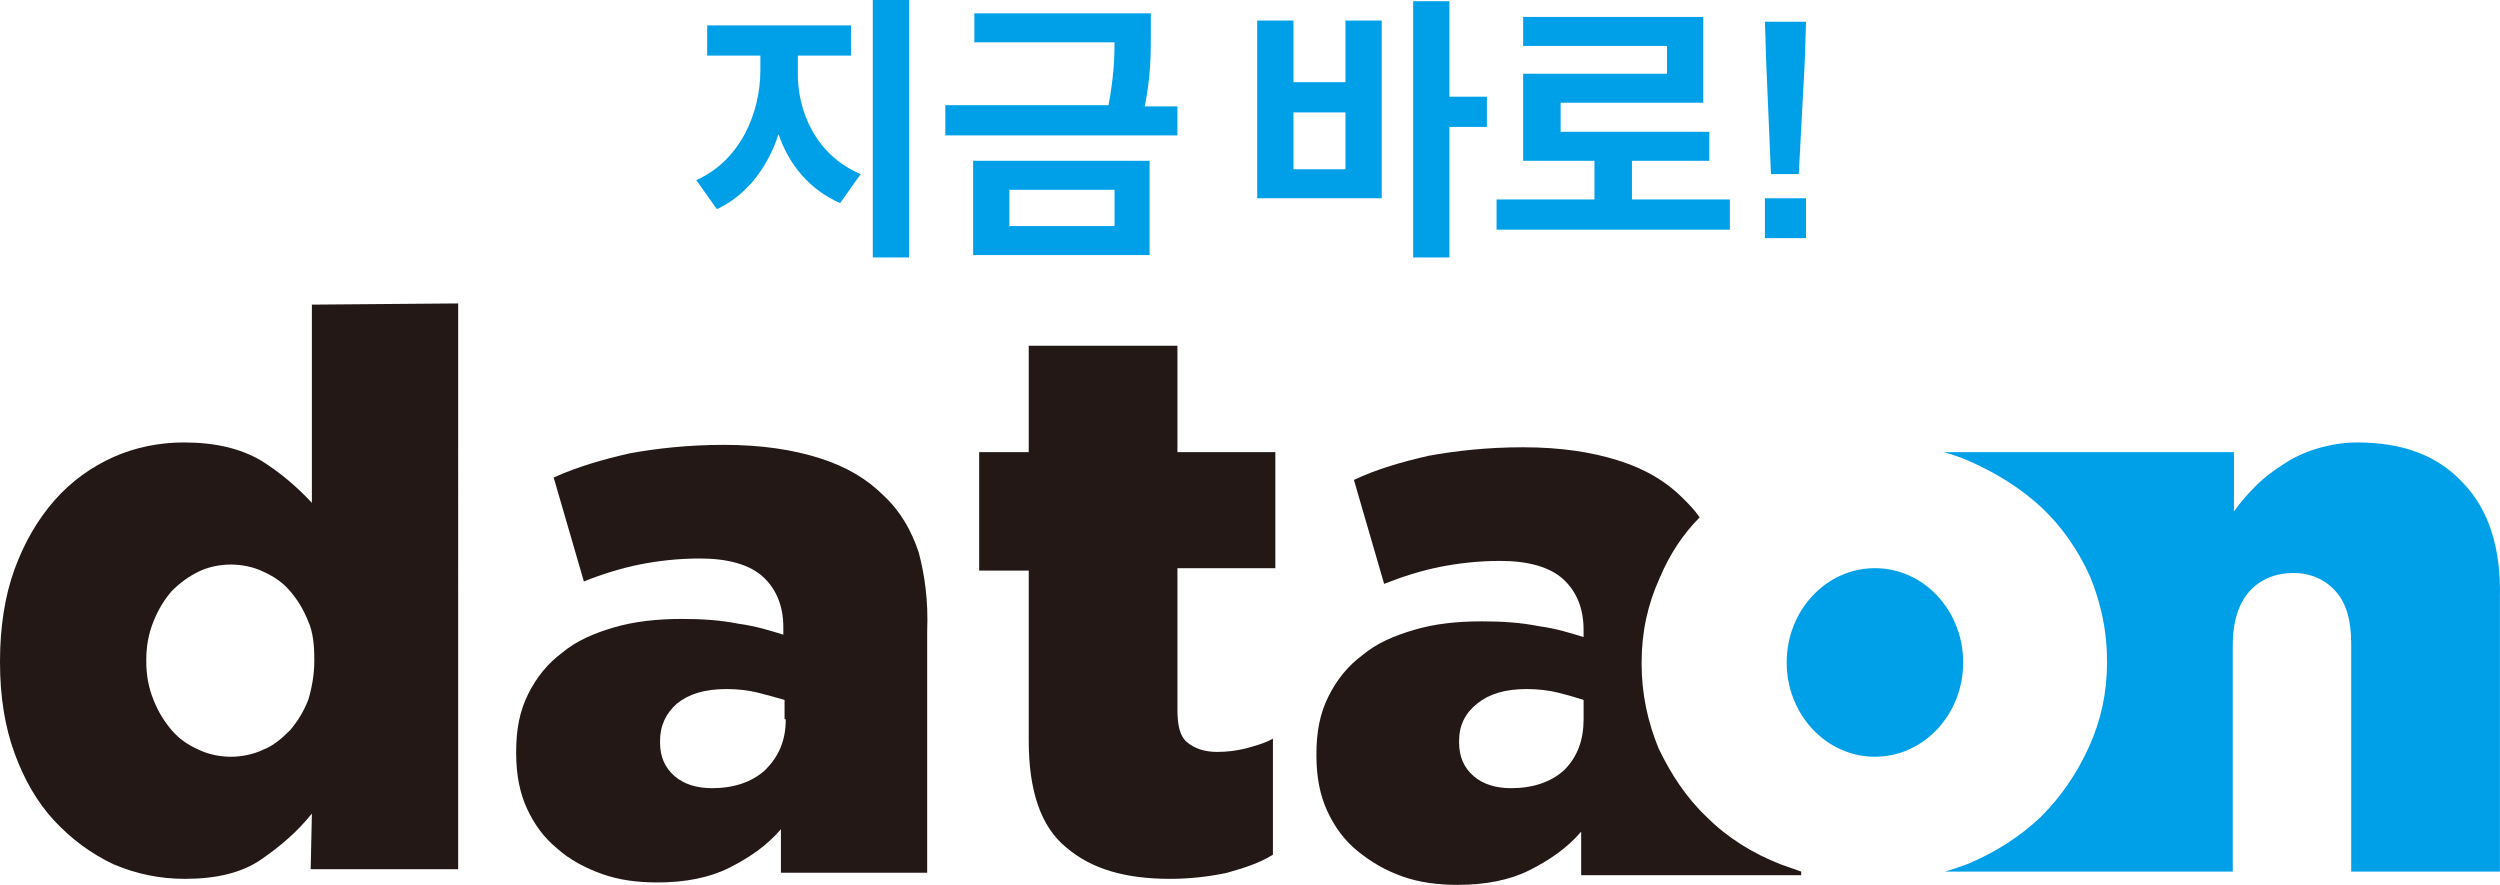 <?xml version="1.0" encoding="UTF-8"?>
<svg id="_레이어_2" data-name="레이어 2" xmlns="http://www.w3.org/2000/svg" viewBox="0 0 283.465 100.333">
  <defs>
    <style>
      .cls-1 {
        fill: #231815;
      }

      .cls-2 {
        fill: #00a0e9;
      }
    </style>
  </defs>
  <g id="Layer_1" data-name="Layer 1">
    <g>
      <g>
        <ellipse class="cls-2" cx="212.591" cy="75.113" rx="10.006" ry="10.691"/>
        <g>
          <path class="cls-1" d="M35.363,34.541v22.479c-1.645-1.782-3.564-3.427-5.757-4.797-2.33-1.371-5.209-2.056-8.772-2.056-2.741,0-5.483.548-7.95,1.645-2.467,1.097-4.797,2.741-6.716,4.934-1.919,2.193-3.427,4.797-4.523,7.813-1.097,3.015-1.645,6.579-1.645,10.417v.137c0,3.838.548,7.265,1.645,10.28,1.097,3.016,2.604,5.62,4.523,7.676,1.919,2.056,4.112,3.701,6.716,4.935,2.604,1.096,5.209,1.645,8.087,1.645,3.564,0,6.442-.685,8.635-2.193,2.193-1.508,4.112-3.153,5.757-5.209l-.137,6.305h16.722V34.404l-16.585.137h0ZM35.637,74.976c0,1.508-.274,3.016-.685,4.386-.548,1.371-1.234,2.467-2.056,3.427-.959.959-1.919,1.782-3.015,2.193-1.097.548-2.467.823-3.701.823s-2.604-.274-3.701-.823c-1.234-.548-2.193-1.234-3.015-2.193-.822-.959-1.508-2.056-2.056-3.427-.548-1.371-.822-2.741-.822-4.386v-.137c0-1.645.274-3.016.822-4.386.548-1.371,1.234-2.467,2.056-3.427.959-.959,1.919-1.645,3.015-2.193,1.097-.548,2.467-.822,3.701-.822s2.604.274,3.701.822c1.234.548,2.193,1.234,3.015,2.193s1.508,2.056,2.056,3.427c.548,1.234.685,2.741.685,4.249v.274Z"/>
          <path class="cls-1" d="M104.171,62.64c-.823-2.467-2.056-4.66-3.975-6.442-1.919-1.919-4.249-3.29-7.265-4.249-3.015-.959-6.579-1.508-10.828-1.508-4.112,0-7.676.411-10.691.959-3.015.685-5.894,1.508-8.635,2.741l3.427,11.788c2.056-.823,4.249-1.508,6.305-1.919s4.386-.685,6.853-.685c3.152,0,5.62.685,7.127,2.056,1.508,1.371,2.33,3.29,2.33,5.757v.822c-1.371-.411-3.016-.959-5.072-1.234-2.056-.411-4.112-.548-6.442-.548-2.741,0-5.346.274-7.676.959-2.33.685-4.249,1.508-5.894,2.878-1.645,1.234-2.878,2.741-3.838,4.66-.959,1.919-1.371,3.975-1.371,6.579v.137c0,2.467.411,4.523,1.234,6.305.823,1.782,1.919,3.29,3.427,4.523,1.371,1.234,3.153,2.193,5.072,2.878,1.919.685,3.975.96,6.305.96,3.153,0,5.894-.548,8.087-1.645,2.193-1.097,4.249-2.467,5.894-4.386v4.934h16.585v-27.413c.137-3.427-.274-6.305-.959-8.909ZM89.094,81.555c0,2.467-.823,4.249-2.33,5.757-1.508,1.371-3.564,2.056-6.031,2.056-1.645,0-3.153-.411-4.249-1.371-1.097-.96-1.645-2.193-1.645-3.838v-.137c0-1.782.685-3.153,1.919-4.249,1.371-1.097,3.153-1.645,5.62-1.645,1.234,0,2.467.137,3.564.411,1.097.274,2.056.548,3.016.822v2.193h.137Z"/>
          <path class="cls-1" d="M144.606,64.696v-13.433h-11.102v-12.062h-16.859v12.062h-5.62v13.433h5.62v19.327c0,5.62,1.371,9.732,4.249,12.062,2.878,2.467,6.716,3.564,11.788,3.564,2.33,0,4.523-.274,6.442-.685,1.919-.548,3.701-1.097,5.208-2.056v-13.158c-.959.548-2.056.822-3.015,1.097-1.096.274-2.193.411-3.29.411-1.508,0-2.604-.411-3.427-1.097-.822-.685-1.096-1.919-1.096-3.701v-16.037h11.102v.274h0Z"/>
          <path class="cls-1" d="M204.23,98.825c-.822-.274-1.508-.548-2.33-.822-3.153-1.234-6.031-3.015-8.361-5.346-2.33-2.193-4.112-4.935-5.483-7.813-1.234-3.016-1.919-6.168-1.919-9.595v-.137c0-3.427.685-6.579,2.056-9.595,1.096-2.604,2.604-4.934,4.523-6.853-.548-.822-1.234-1.508-1.919-2.193-1.919-1.919-4.249-3.29-7.265-4.249s-6.579-1.508-10.828-1.508c-4.112,0-7.676.411-10.691.959-3.016.685-5.894,1.508-8.498,2.741l3.427,11.788c2.056-.822,4.249-1.508,6.305-1.919s4.386-.685,6.853-.685c3.153,0,5.62.685,7.127,2.056,1.508,1.371,2.33,3.29,2.33,5.757v.823c-1.371-.411-3.015-.959-5.072-1.234-2.056-.411-4.112-.548-6.442-.548-2.878,0-5.346.274-7.676.959-2.33.685-4.249,1.508-5.894,2.878-1.645,1.234-2.878,2.741-3.838,4.66-.959,1.919-1.371,3.975-1.371,6.579v.137c0,2.467.411,4.523,1.234,6.305.822,1.782,1.919,3.29,3.427,4.523,1.508,1.234,3.153,2.193,5.072,2.878s3.975.959,6.305.959c3.153,0,5.894-.548,8.087-1.645s4.249-2.467,5.894-4.386v4.934h24.946v-.411h0ZM177.365,87.312c-1.508,1.371-3.564,2.056-6.031,2.056-1.645,0-3.153-.411-4.249-1.371-1.096-.96-1.645-2.193-1.645-3.838v-.137c0-1.782.685-3.153,2.056-4.249,1.371-1.097,3.153-1.645,5.62-1.645,1.234,0,2.467.137,3.564.411,1.097.274,2.056.548,2.878.822v2.193c0,2.33-.685,4.249-2.193,5.757Z"/>
          <path class="cls-2" d="M279.343,54.827c-2.878-3.153-6.853-4.66-12.062-4.66-1.645,0-3.153.274-4.523.685-1.371.411-2.604.959-3.838,1.782-1.097.685-2.193,1.508-3.153,2.467-.959.959-1.782,1.919-2.467,2.878v-6.716h-32.896c.959.274,1.782.548,2.741.959,3.153,1.371,6.031,3.153,8.361,5.346,2.33,2.193,4.112,4.797,5.483,7.813,1.234,3.015,1.919,6.168,1.919,9.595v.137c0,3.427-.685,6.579-2.056,9.595-1.371,3.015-3.153,5.62-5.483,7.95-2.33,2.193-5.072,3.975-8.361,5.346-.822.274-1.508.548-2.467.822h32.622v-25.769c0-2.604.685-4.66,1.919-6.031s3.015-2.056,4.934-2.056,3.564.685,4.797,2.056,1.782,3.29,1.782,6.031v25.769h16.859v-31.114c.137-5.483-1.234-9.869-4.112-12.884Z"/>
        </g>
      </g>
      <g>
        <path class="cls-2" d="M97.592,19.738l-2.33,3.29c-3.427-1.508-5.757-4.249-6.991-7.813-1.234,3.838-3.701,6.991-6.99,8.498l-2.33-3.29c4.935-2.193,7.265-7.539,7.265-12.473v-1.645h-6.031v-3.427h16.311v3.427h-6.031v1.645c-.137,4.797,2.193,9.732,7.127,11.788ZM98.963,29.195V0h4.112v29.195h-4.112Z"/>
        <path class="cls-2" d="M107.187,15.215v-3.29h18.504c.548-2.878.685-5.209.685-7.128h-15.9V1.508h20.012v2.33c0,2.33,0,4.797-.685,8.224h3.701v3.29h-26.317v-.137ZM130.351,28.921h-20.012v-10.691h20.012v10.691ZM126.239,21.52h-11.788v4.112h11.925v-4.112h-.137Z"/>
        <path class="cls-2" d="M156.668,22.479h-14.118V2.33h4.112v6.99h5.894V2.33h4.112v20.149ZM146.662,19.189h5.894v-6.442h-5.894v6.442ZM164.344,29.195h-4.112V.137h4.112v10.828h4.249v3.427h-4.249v14.803Z"/>
        <path class="cls-2" d="M169.689,26.043v-3.427h11.102v-4.386h-8.087v-9.869h16.311v-3.153h-16.311V1.919h20.423v9.732h-16.174v3.29h16.859v3.29h-8.772v4.386h11.102v3.427h-26.454Z"/>
        <path class="cls-2" d="M200.255,6.853l-.137-4.386h4.66l-.137,4.386-.685,12.884h-3.153l-.548-12.884ZM200.118,22.479h4.66v4.523h-4.66v-4.523Z"/>
      </g>
    </g>
  </g>
</svg>